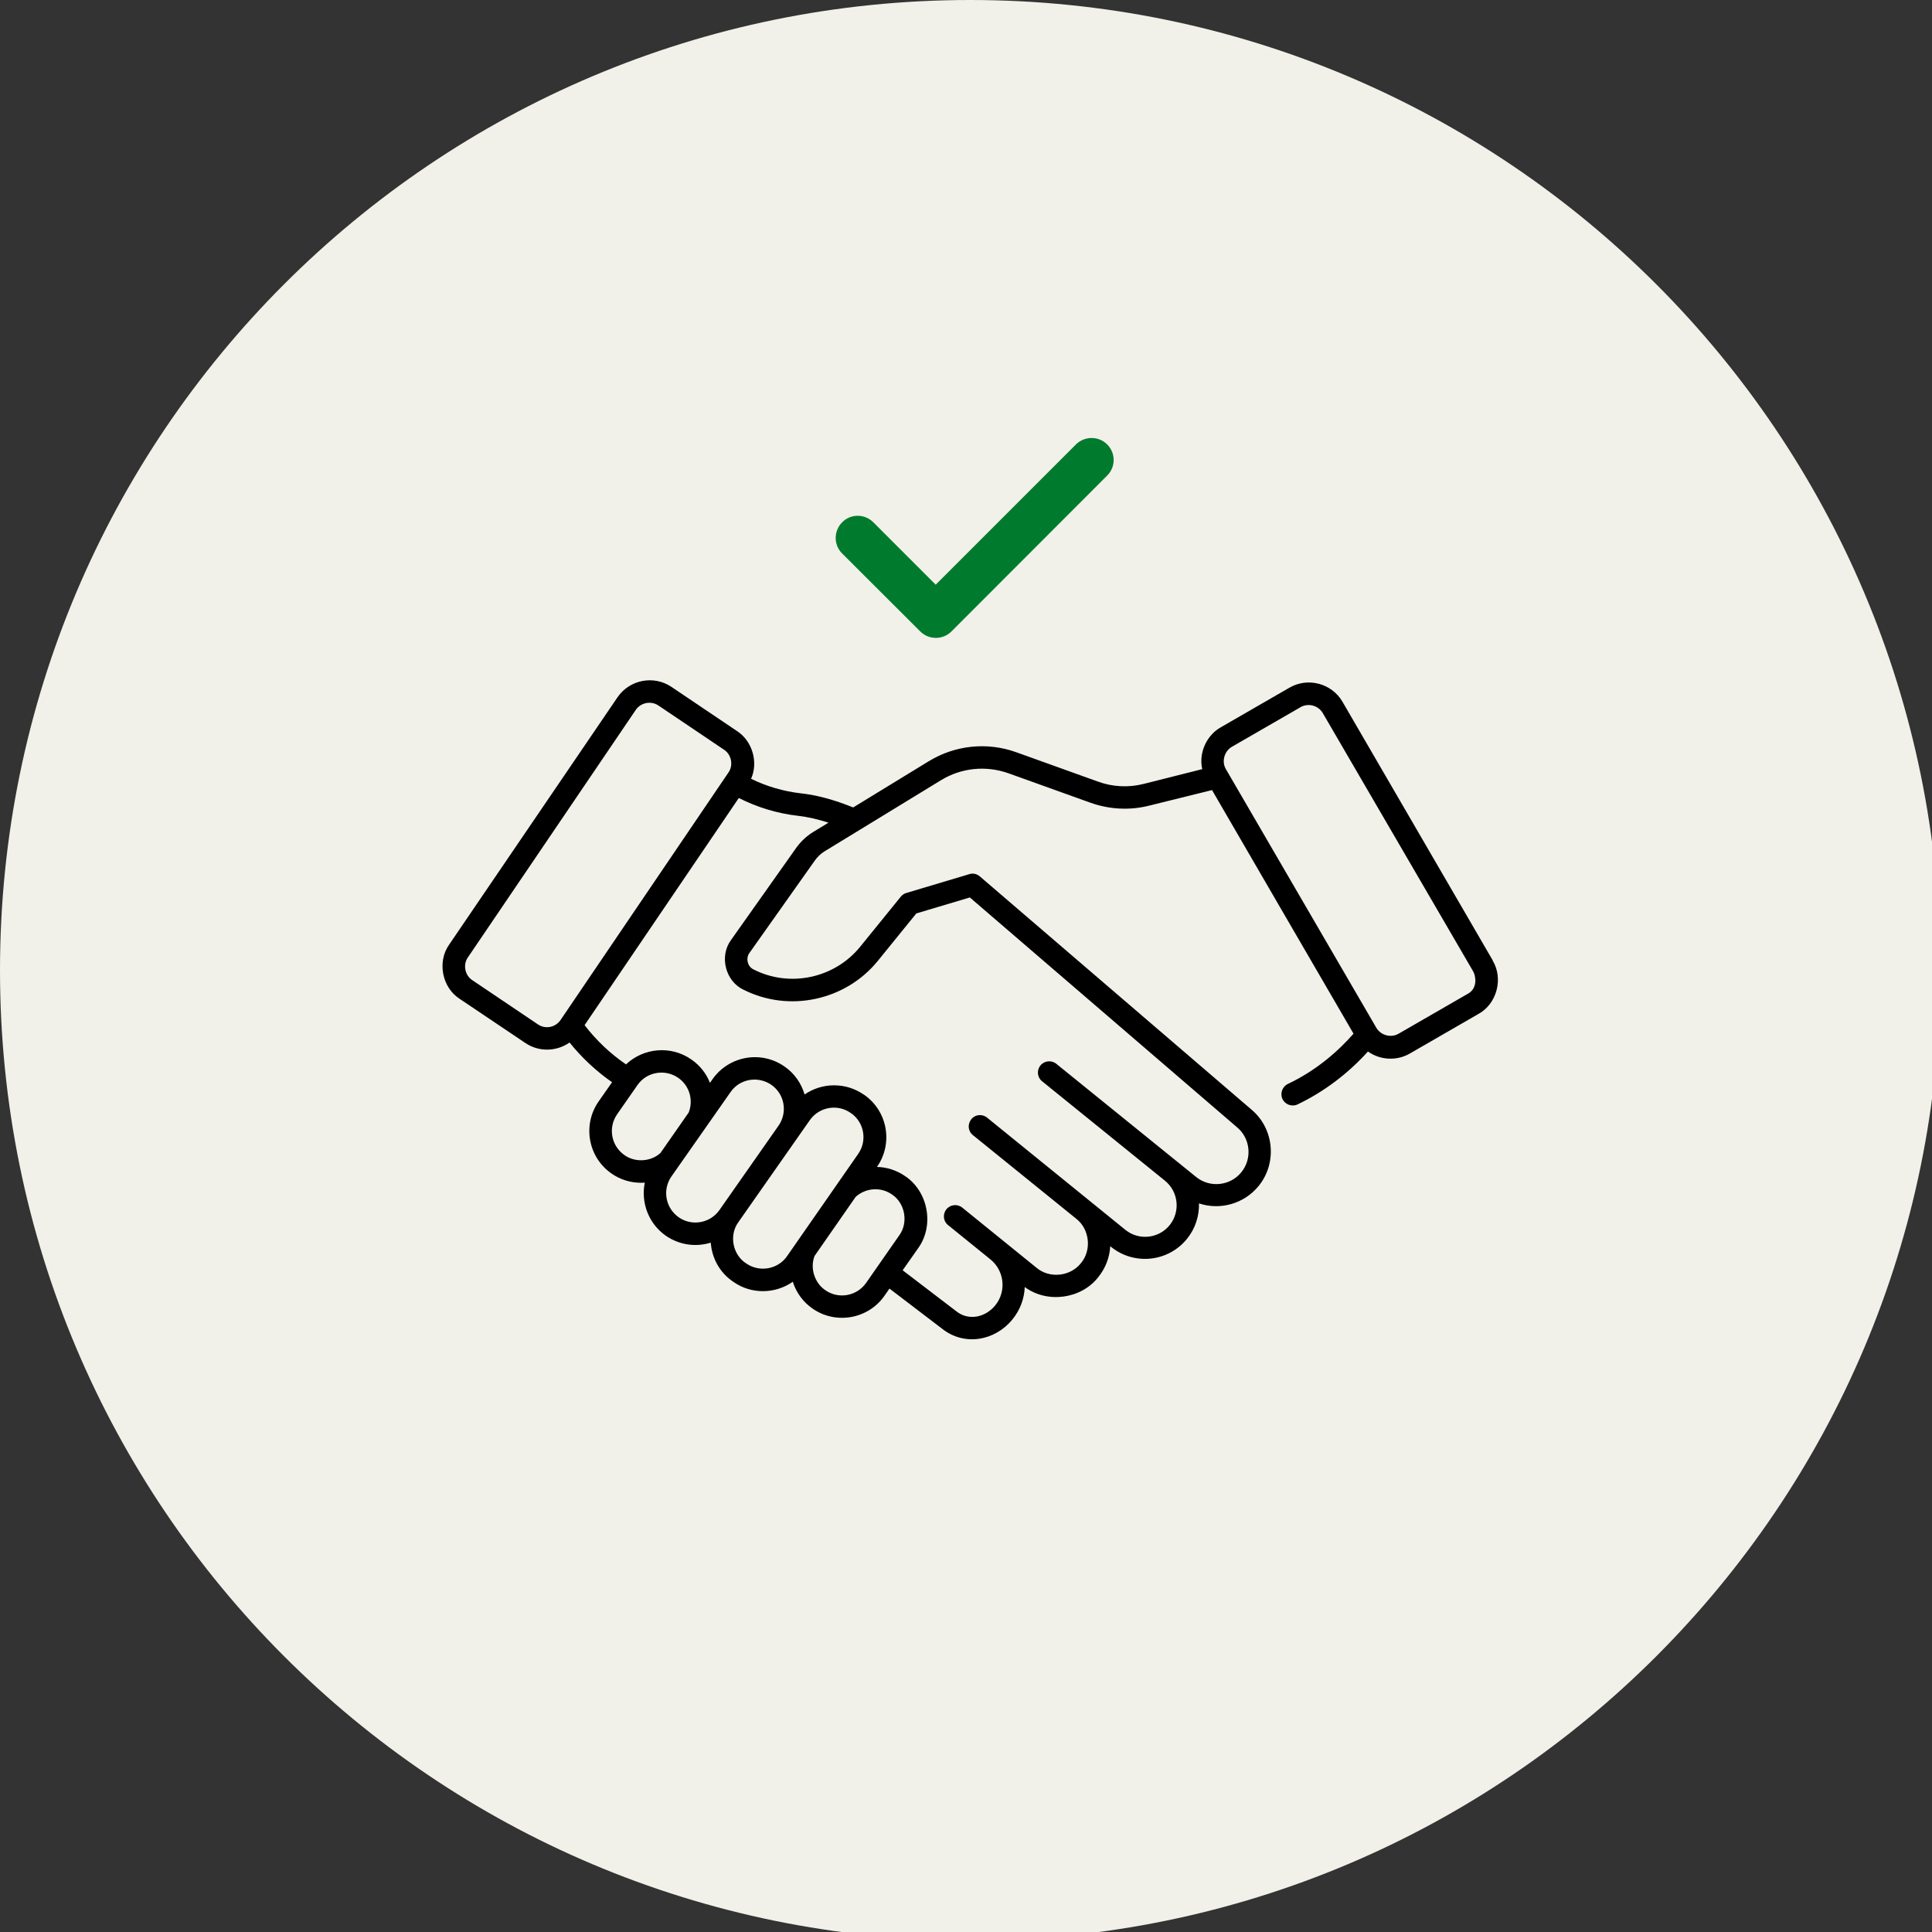 <?xml version="1.0" encoding="UTF-8"?>
<svg xmlns="http://www.w3.org/2000/svg" xmlns:xlink="http://www.w3.org/1999/xlink" width="1080" zoomAndPan="magnify" viewBox="0 0 810 810" height="1080" preserveAspectRatio="xMidYMid meet" version="1.0">
  <rect x="0" y="0" width="810" height="810" fill="#333333" stroke="none"/>
  <defs>
    <clipPath id="2646acb081">
      <path d="M 406.742 813.551 C 631.418 813.551 813.551 631.418 813.551 406.809 C 813.551 182.199 631.418 0 406.742 0 C 182.07 0 0 182.133 0 406.809 C 0 631.484 182.133 813.551 406.742 813.551 " clip-rule="nonzero"></path>
    </clipPath>
    <clipPath id="138a89905a">
      <path d="M 185 285 L 628.906 285 L 628.906 562 L 185 562 Z M 185 285 " clip-rule="nonzero"></path>
    </clipPath>
    <clipPath id="d5e9a97728">
      <path d="M 625.816 402.605 L 562.852 294.234 C 558.363 286.496 548.348 283.828 540.605 288.316 L 511.855 304.902 C 505.805 308.285 502.488 315.766 504.051 322.465 L 479.527 328.645 C 473.152 330.27 466.453 329.945 460.273 327.668 L 426.059 315.375 C 413.895 311.016 400.559 312.383 389.5 319.082 L 357.691 338.531 C 349.887 335.344 342.473 333.328 335.77 332.613 C 328.422 331.766 321.332 329.688 314.891 326.5 C 318.012 319.539 315.41 310.691 309.035 306.527 L 281.52 287.992 C 274.105 282.98 263.957 284.934 258.887 292.348 L 188.309 396.035 C 183.234 403.191 185.316 413.988 192.668 418.734 L 220.246 437.273 C 225.906 441.113 233.32 440.918 238.785 437.078 C 243.926 443.453 249.91 449.047 256.609 453.73 L 251.016 461.73 C 244.117 471.555 246.527 485.148 256.348 491.98 C 260.121 494.645 264.48 495.883 268.773 495.883 C 269.293 495.883 269.812 495.883 270.332 495.816 C 268.641 504.078 271.828 512.926 279.113 518.062 C 284.773 521.965 291.605 522.941 297.977 520.992 C 298.043 521.77 298.172 522.617 298.305 523.461 C 299.41 529.25 302.66 534.262 307.605 537.512 C 315.086 542.715 325.039 542.52 332.387 537.383 C 333.82 541.938 336.68 545.84 340.586 548.57 C 350.277 555.402 363.938 553.125 370.832 543.238 L 372.914 540.246 L 395.094 557.156 C 404.266 564.379 417.082 562.297 424.496 553.125 C 427.75 549.156 429.438 544.406 429.633 539.594 C 439 546.555 453.312 544.668 460.469 535.43 C 463.461 531.723 465.215 527.234 465.477 522.488 L 465.801 522.746 C 475.492 530.617 489.805 529.121 497.676 519.363 C 501.188 515.008 502.812 509.738 502.684 504.535 C 511.465 507.461 521.547 504.793 527.727 497.184 C 535.531 487.555 534.164 473.18 524.734 465.246 L 410.77 367.414 C 409.535 366.371 407.91 365.98 406.348 366.504 L 380.004 374.375 C 379.094 374.633 378.312 375.152 377.66 375.934 L 360.617 396.945 C 349.887 410.148 331.086 414.184 315.93 406.441 C 313.395 405.27 312.551 401.758 314.238 399.48 L 341.625 360.777 C 342.73 359.219 344.16 357.852 345.789 356.875 L 394.445 327.148 C 403.031 321.879 413.371 320.84 422.871 324.223 L 457.086 336.516 C 465.086 339.379 473.672 339.832 481.867 337.75 L 508.148 331.246 L 537.418 381.66 L 567.469 433.371 C 561.551 440.137 552.445 448.527 539.957 454.445 C 537.613 455.555 536.574 458.414 537.68 460.758 C 538.785 463.098 541.645 464.141 543.988 463.035 C 554.914 457.828 565.062 450.219 573.52 440.852 C 578.66 444.496 585.555 444.887 591.082 441.699 L 619.832 425.109 C 627.574 420.883 630.371 410.281 625.816 402.734 M 225.516 429.469 L 198 410.93 C 194.879 408.914 194.031 404.359 196.18 401.367 L 266.559 297.617 C 268.707 294.496 273 293.715 276.059 295.797 L 303.574 314.336 C 306.695 316.352 307.539 320.906 305.395 323.898 L 235.012 427.648 C 232.867 430.77 228.637 431.617 225.516 429.469 M 276.902 483.395 C 272.871 487.102 266.234 487.492 261.746 484.238 C 256.219 480.336 254.852 472.727 258.754 467.133 L 267.277 454.902 C 271.18 449.309 278.855 448.074 284.383 451.91 C 289.133 455.227 290.758 461.277 288.742 466.414 Z M 301.621 507.332 C 297.719 512.859 290.043 514.227 284.512 510.324 C 278.984 506.418 277.617 498.746 281.52 493.215 L 306.305 457.828 C 310.207 452.234 317.883 451 323.41 454.836 C 328.941 458.676 330.309 466.352 326.402 471.945 Z M 329.98 526.648 C 326.207 532.113 318.598 533.543 313.07 529.836 C 307.215 526.324 305.523 517.934 309.559 512.406 L 339.543 469.602 C 343.445 464.074 351.121 462.707 356.652 466.609 L 356.781 466.676 C 362.309 470.516 363.676 478.188 359.84 483.719 Z M 363.09 537.902 C 359.188 543.434 351.512 544.797 345.984 540.895 C 341.496 537.836 339.543 531.66 341.496 526.586 L 358.734 501.801 C 362.961 497.965 369.336 497.508 374.02 500.824 C 379.484 504.469 380.914 512.598 377.012 517.934 Z M 340.844 348.875 C 338.113 350.566 335.77 352.777 333.883 355.379 L 306.5 394.082 C 301.492 400.848 304.094 411.32 311.637 414.898 C 330.762 424.59 354.441 419.516 367.969 402.93 L 384.168 382.961 L 406.609 376.262 L 518.684 472.66 C 524.277 477.344 525.059 485.801 520.441 491.461 C 515.758 497.25 507.234 498.094 501.512 493.477 L 442.84 445.992 C 440.824 444.363 437.832 444.691 436.203 446.707 C 434.578 448.723 434.84 451.715 436.918 453.34 L 488.438 495.035 C 494.098 499.656 494.941 507.98 490.391 513.641 C 485.836 519.301 477.445 520.211 471.785 515.59 L 413.828 468.562 C 411.812 466.938 408.82 467.195 407.191 469.277 C 405.566 471.359 405.828 474.285 407.91 475.914 L 451.23 510.973 C 456.824 515.332 457.801 524.113 453.184 529.578 C 448.824 535.172 440.043 536.148 434.578 531.527 L 403.422 506.289 C 401.402 504.664 398.41 504.988 396.785 507.004 C 395.16 509.023 395.418 512.016 397.5 513.641 L 415.258 528.016 C 421.113 532.766 422.023 541.414 417.277 547.27 C 412.98 552.539 405.891 553.711 401.012 549.809 L 378.441 532.57 L 384.883 523.398 C 391.777 513.965 389.238 499.656 379.547 493.148 C 375.906 490.613 371.742 489.312 367.645 489.246 L 367.711 489.184 C 374.539 479.359 372.133 465.832 362.309 459 L 362.18 458.934 C 354.504 453.602 344.551 453.863 337.332 458.871 C 335.965 454.25 333.168 450.09 328.941 447.16 C 319.117 440.266 305.59 442.672 298.695 452.496 L 297.652 453.992 C 296.156 450.152 293.555 446.77 289.914 444.234 C 281.328 438.184 269.812 439.289 262.461 446.25 C 255.828 441.699 249.973 436.168 245.094 429.793 L 309.75 334.562 C 317.426 338.469 325.949 341.07 334.664 342.043 C 338.633 342.5 342.859 343.477 347.348 344.906 Z M 615.148 416.785 L 586.398 433.371 C 583.148 435.258 578.918 434.086 577.031 430.898 L 514 322.531 C 512.051 319.344 513.285 314.922 516.473 313.098 L 545.223 296.512 C 548.41 294.625 552.703 295.73 554.59 298.984 L 617.688 407.352 C 618.598 408.914 619.832 414.441 615.148 416.785 Z M 615.148 416.785 " clip-rule="nonzero"></path>
    </clipPath>
    <clipPath id="9e5363df8f">
      <path d="M 350.277 183 L 467 183 L 467 268 L 350.277 268 Z M 350.277 183 " clip-rule="nonzero"></path>
    </clipPath>
    <clipPath id="ac0e99127d">
      <path d="M 464.176 186.32 C 460.598 182.742 454.742 182.742 451.102 186.32 L 392.297 245.125 L 366.148 218.977 C 362.504 215.332 356.652 215.332 353.074 218.977 C 349.496 222.617 349.43 228.406 353.074 232.051 L 385.793 264.703 C 387.613 266.523 389.957 267.434 392.363 267.434 C 394.77 267.434 397.109 266.523 398.934 264.703 L 464.176 199.395 C 467.816 195.816 467.816 189.898 464.176 186.32 " clip-rule="nonzero"></path>
    </clipPath>
  </defs>
  <g clip-path="url(#2646acb081)">
    <rect x="-81" width="972" fill="#f1f1e9" y="-81" height="972" fill-opacity="1"></rect>
  </g>
  <g clip-path="url(#138a89905a)">
    <g clip-path="url(#d5e9a97728)">
      <path fill="#000000" d="M 152.988 151.066 L 660.059 151.066 L 660.059 594.105 L 152.988 594.105 Z M 152.988 151.066 " fill-opacity="1" fill-rule="nonzero"></path>
    </g>
  </g>
  <g clip-path="url(#9e5363df8f)">
    <g clip-path="url(#ac0e99127d)">
      <path fill="#007b2d" d="M 152.988 151.066 L 660.059 151.066 L 660.059 594.105 L 152.988 594.105 Z M 152.988 151.066 " fill-opacity="1" fill-rule="nonzero"></path>
    </g>
  </g>
</svg>

